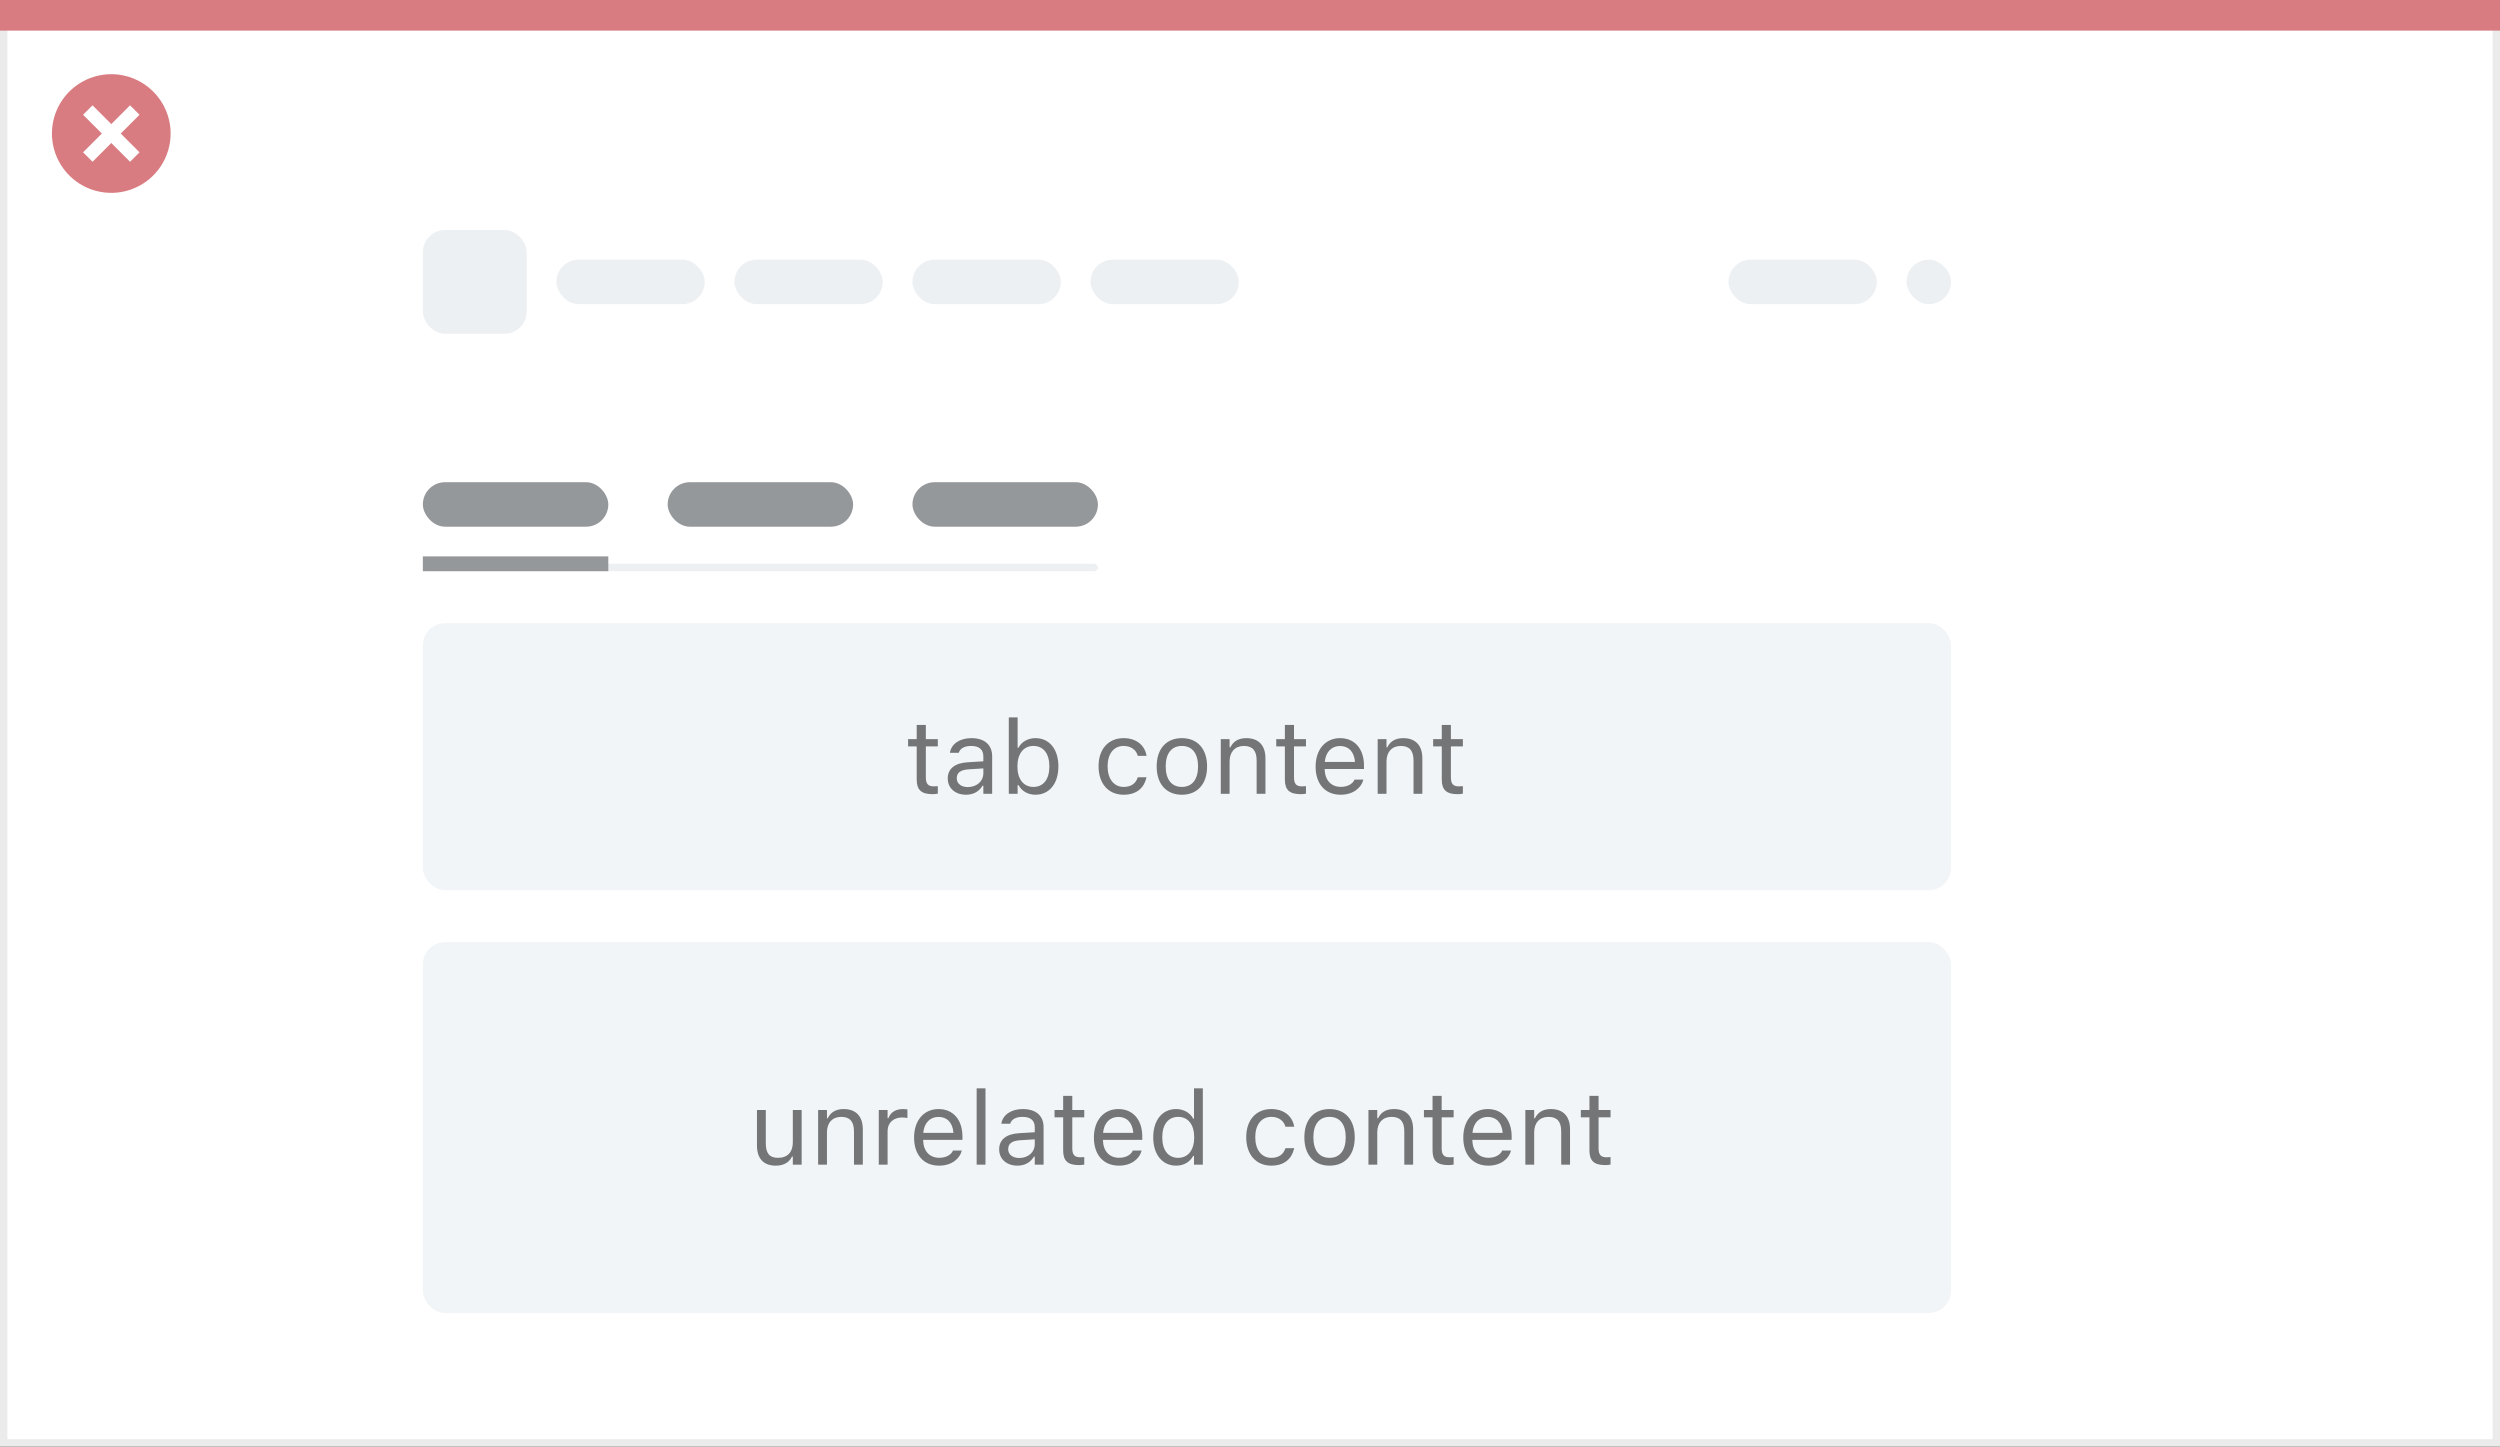 <svg width="337" height="195" viewBox="0 0 337 195" fill="none" xmlns="http://www.w3.org/2000/svg">
<rect x="0" y="0" width="337" height="195" fill="#333333" stroke="none"/>
<rect x="0.5" y="0.5" width="336" height="194" fill="white" stroke="#EBEBEB"/>
<path d="M0 0H337V4.127H0V0Z" fill="#D97C81"/>
<path d="M15.003 10C11.767 9.999 8.849 11.947 7.61 14.937C6.371 17.926 7.055 21.367 9.342 23.656C11.63 25.944 15.071 26.629 18.061 25.391C21.051 24.153 23 21.236 23 18C23.001 13.582 19.42 10.001 15.003 10ZM18.806 20.531L17.532 21.804L15.002 19.274L12.473 21.804L11.199 20.531L13.729 18.001L11.199 15.471L12.473 14.197L15.002 16.727L17.532 14.197L18.806 15.471L16.276 18.001L18.806 20.531Z" fill="#D97C81"/>
<rect x="57" y="76" width="91" height="1" rx="0.5" fill="#EDF0F2"/>
<rect x="57" y="65" width="25" height="6" rx="3" fill="#95989B"/>
<rect x="90" y="65" width="25" height="6" rx="3" fill="#95989B"/>
<rect x="123" y="65" width="25" height="6" rx="3" fill="#95989B"/>
<rect x="57" y="75" width="25" height="2" fill="#95989B"/>
<rect x="57" y="31" width="14" height="14" rx="3" fill="#EDF0F2"/>
<rect x="75" y="35" width="20" height="6" rx="3" fill="#EDF0F2"/>
<rect x="99" y="35" width="20" height="6" rx="3" fill="#EDF0F2"/>
<rect x="123" y="35" width="20" height="6" rx="3" fill="#EDF0F2"/>
<rect x="147" y="35" width="20" height="6" rx="3" fill="#EDF0F2"/>
<rect x="257" y="35" width="6" height="6" rx="3" fill="#EDF0F2"/>
<rect x="233" y="35" width="20" height="6" rx="3" fill="#EDF0F2"/>
<rect x="57" y="84" width="206" height="36" rx="3" fill="#F2F5F7"/>
<rect x="57" y="127" width="206" height="50" rx="3" fill="#F2F5F7"/>
<path d="M125.726 107.055C125.958 107.055 126.184 107.027 126.416 106.986V105.975C126.197 105.995 126.081 106.002 125.869 106.002C125.104 106.002 124.803 105.653 124.803 104.785V100.615H126.416V99.631H124.803V97.724H123.572V99.631H122.41V100.615H123.572V105.086C123.572 106.494 124.208 107.055 125.726 107.055ZM130.217 107.13C131.208 107.13 131.98 106.699 132.445 105.913H132.555V107H133.744V101.955C133.744 100.424 132.739 99.501 130.941 99.501C129.369 99.501 128.248 100.28 128.057 101.436L128.05 101.477H129.239L129.246 101.456C129.438 100.882 130.019 100.554 130.9 100.554C132.001 100.554 132.555 101.046 132.555 101.955V102.625L130.442 102.755C128.727 102.857 127.756 103.616 127.756 104.929V104.942C127.756 106.282 128.815 107.13 130.217 107.13ZM128.973 104.915V104.901C128.973 104.17 129.465 103.773 130.586 103.705L132.555 103.582V104.252C132.555 105.305 131.673 106.098 130.463 106.098C129.608 106.098 128.973 105.66 128.973 104.915ZM139.582 107.13C141.448 107.13 142.672 105.619 142.672 103.322V103.309C142.672 100.998 141.455 99.501 139.582 99.501C138.57 99.501 137.688 100.007 137.285 100.793H137.176V96.705H135.986V107H137.176V105.824H137.285C137.736 106.645 138.557 107.13 139.582 107.13ZM139.309 106.077C137.969 106.077 137.148 105.024 137.148 103.322V103.309C137.148 101.606 137.969 100.554 139.309 100.554C140.655 100.554 141.455 101.593 141.455 103.309V103.322C141.455 105.038 140.655 106.077 139.309 106.077ZM151.47 107.13C153.24 107.13 154.231 106.18 154.532 104.847L154.546 104.771L153.37 104.778L153.356 104.819C153.083 105.64 152.454 106.077 151.463 106.077C150.15 106.077 149.303 104.99 149.303 103.295V103.281C149.303 101.62 150.137 100.554 151.463 100.554C152.522 100.554 153.179 101.142 153.363 101.866L153.37 101.887H154.553L154.546 101.846C154.327 100.533 153.254 99.501 151.463 99.501C149.398 99.501 148.086 100.991 148.086 103.281V103.295C148.086 105.633 149.405 107.13 151.47 107.13ZM159.317 107.13C161.416 107.13 162.715 105.681 162.715 103.322V103.309C162.715 100.943 161.416 99.501 159.317 99.501C157.219 99.501 155.92 100.943 155.92 103.309V103.322C155.92 105.681 157.219 107.13 159.317 107.13ZM159.317 106.077C157.923 106.077 157.137 105.059 157.137 103.322V103.309C157.137 101.565 157.923 100.554 159.317 100.554C160.712 100.554 161.498 101.565 161.498 103.309V103.322C161.498 105.059 160.712 106.077 159.317 106.077ZM164.561 107H165.75V102.639C165.75 101.347 166.495 100.554 167.671 100.554C168.847 100.554 169.394 101.189 169.394 102.516V107H170.583V102.229C170.583 100.479 169.66 99.501 168.006 99.501C166.919 99.501 166.229 99.959 165.859 100.738H165.75V99.631H164.561V107ZM175.354 107.055C175.587 107.055 175.812 107.027 176.045 106.986V105.975C175.826 105.995 175.71 106.002 175.498 106.002C174.732 106.002 174.432 105.653 174.432 104.785V100.615H176.045V99.631H174.432V97.724H173.201V99.631H172.039V100.615H173.201V105.086C173.201 106.494 173.837 107.055 175.354 107.055ZM180.721 107.13C182.457 107.13 183.51 106.146 183.763 105.147L183.776 105.093H182.587L182.56 105.154C182.361 105.599 181.746 106.07 180.748 106.07C179.436 106.07 178.595 105.182 178.561 103.657H183.865V103.192C183.865 100.991 182.648 99.501 180.646 99.501C178.643 99.501 177.344 101.06 177.344 103.336V103.343C177.344 105.653 178.615 107.13 180.721 107.13ZM180.639 100.561C181.726 100.561 182.532 101.251 182.655 102.707H178.581C178.711 101.306 179.545 100.561 180.639 100.561ZM185.711 107H186.9V102.639C186.9 101.347 187.646 100.554 188.821 100.554C189.997 100.554 190.544 101.189 190.544 102.516V107H191.733V102.229C191.733 100.479 190.811 99.501 189.156 99.501C188.069 99.501 187.379 99.959 187.01 100.738H186.9V99.631H185.711V107ZM196.505 107.055C196.737 107.055 196.963 107.027 197.195 106.986V105.975C196.977 105.995 196.86 106.002 196.648 106.002C195.883 106.002 195.582 105.653 195.582 104.785V100.615H197.195V99.631H195.582V97.724H194.352V99.631H193.189V100.615H194.352V105.086C194.352 106.494 194.987 107.055 196.505 107.055Z" fill="#737577"/>
<path d="M104.575 157.13C105.655 157.13 106.4 156.686 106.763 155.899H106.872V157H108.062V149.631H106.872V153.992C106.872 155.284 106.182 156.077 104.883 156.077C103.707 156.077 103.229 155.441 103.229 154.115V149.631H102.039V154.402C102.039 156.146 102.9 157.13 104.575 157.13ZM110.283 157H111.473V152.639C111.473 151.347 112.218 150.554 113.394 150.554C114.569 150.554 115.116 151.189 115.116 152.516V157H116.306V152.229C116.306 150.479 115.383 149.501 113.729 149.501C112.642 149.501 111.951 149.959 111.582 150.738H111.473V149.631H110.283V157ZM118.459 157H119.648V152.434C119.648 151.354 120.455 150.636 121.59 150.636C121.85 150.636 122.075 150.663 122.321 150.704V149.549C122.205 149.528 121.952 149.501 121.727 149.501C120.729 149.501 120.038 149.952 119.758 150.725H119.648V149.631H118.459V157ZM126.594 157.13C128.33 157.13 129.383 156.146 129.636 155.147L129.649 155.093H128.46L128.433 155.154C128.234 155.599 127.619 156.07 126.621 156.07C125.309 156.07 124.468 155.182 124.434 153.657H129.738V153.192C129.738 150.991 128.521 149.501 126.519 149.501C124.516 149.501 123.217 151.06 123.217 153.336V153.343C123.217 155.653 124.488 157.13 126.594 157.13ZM126.512 150.561C127.599 150.561 128.405 151.251 128.528 152.707H124.454C124.584 151.306 125.418 150.561 126.512 150.561ZM131.652 157H132.842V146.705H131.652V157ZM137.148 157.13C138.14 157.13 138.912 156.699 139.377 155.913H139.486V157H140.676V151.955C140.676 150.424 139.671 149.501 137.873 149.501C136.301 149.501 135.18 150.28 134.988 151.436L134.981 151.477H136.171L136.178 151.456C136.369 150.882 136.95 150.554 137.832 150.554C138.933 150.554 139.486 151.046 139.486 151.955V152.625L137.374 152.755C135.658 152.857 134.688 153.616 134.688 154.929V154.942C134.688 156.282 135.747 157.13 137.148 157.13ZM135.904 154.915V154.901C135.904 154.17 136.396 153.773 137.518 153.705L139.486 153.582V154.252C139.486 155.305 138.604 156.098 137.395 156.098C136.54 156.098 135.904 155.66 135.904 154.915ZM145.468 157.055C145.7 157.055 145.926 157.027 146.158 156.986V155.975C145.939 155.995 145.823 156.002 145.611 156.002C144.846 156.002 144.545 155.653 144.545 154.785V150.615H146.158V149.631H144.545V147.724H143.314V149.631H142.152V150.615H143.314V155.086C143.314 156.494 143.95 157.055 145.468 157.055ZM150.834 157.13C152.57 157.13 153.623 156.146 153.876 155.147L153.89 155.093H152.7L152.673 155.154C152.475 155.599 151.859 156.07 150.861 156.07C149.549 156.07 148.708 155.182 148.674 153.657H153.979V153.192C153.979 150.991 152.762 149.501 150.759 149.501C148.756 149.501 147.457 151.06 147.457 153.336V153.343C147.457 155.653 148.729 157.13 150.834 157.13ZM150.752 150.561C151.839 150.561 152.646 151.251 152.769 152.707H148.694C148.824 151.306 149.658 150.561 150.752 150.561ZM158.545 157.13C159.57 157.13 160.391 156.645 160.842 155.824H160.951V157H162.141V146.705H160.951V150.793H160.842C160.438 150.007 159.557 149.501 158.545 149.501C156.672 149.501 155.455 150.998 155.455 153.309V153.322C155.455 155.619 156.679 157.13 158.545 157.13ZM158.818 156.077C157.472 156.077 156.672 155.038 156.672 153.322V153.309C156.672 151.593 157.472 150.554 158.818 150.554C160.158 150.554 160.979 151.606 160.979 153.309V153.322C160.979 155.024 160.158 156.077 158.818 156.077ZM171.376 157.13C173.146 157.13 174.138 156.18 174.438 154.847L174.452 154.771L173.276 154.778L173.263 154.819C172.989 155.64 172.36 156.077 171.369 156.077C170.057 156.077 169.209 154.99 169.209 153.295V153.281C169.209 151.62 170.043 150.554 171.369 150.554C172.429 150.554 173.085 151.142 173.27 151.866L173.276 151.887H174.459L174.452 151.846C174.233 150.533 173.16 149.501 171.369 149.501C169.305 149.501 167.992 150.991 167.992 153.281V153.295C167.992 155.633 169.312 157.13 171.376 157.13ZM179.224 157.13C181.322 157.13 182.621 155.681 182.621 153.322V153.309C182.621 150.943 181.322 149.501 179.224 149.501C177.125 149.501 175.826 150.943 175.826 153.309V153.322C175.826 155.681 177.125 157.13 179.224 157.13ZM179.224 156.077C177.829 156.077 177.043 155.059 177.043 153.322V153.309C177.043 151.565 177.829 150.554 179.224 150.554C180.618 150.554 181.404 151.565 181.404 153.309V153.322C181.404 155.059 180.618 156.077 179.224 156.077ZM184.467 157H185.656V152.639C185.656 151.347 186.401 150.554 187.577 150.554C188.753 150.554 189.3 151.189 189.3 152.516V157H190.489V152.229C190.489 150.479 189.566 149.501 187.912 149.501C186.825 149.501 186.135 149.959 185.766 150.738H185.656V149.631H184.467V157ZM195.261 157.055C195.493 157.055 195.719 157.027 195.951 156.986V155.975C195.732 155.995 195.616 156.002 195.404 156.002C194.639 156.002 194.338 155.653 194.338 154.785V150.615H195.951V149.631H194.338V147.724H193.107V149.631H191.945V150.615H193.107V155.086C193.107 156.494 193.743 157.055 195.261 157.055ZM200.627 157.13C202.363 157.13 203.416 156.146 203.669 155.147L203.683 155.093H202.493L202.466 155.154C202.268 155.599 201.652 156.07 200.654 156.07C199.342 156.07 198.501 155.182 198.467 153.657H203.771V153.192C203.771 150.991 202.555 149.501 200.552 149.501C198.549 149.501 197.25 151.06 197.25 153.336V153.343C197.25 155.653 198.521 157.13 200.627 157.13ZM200.545 150.561C201.632 150.561 202.438 151.251 202.562 152.707H198.487C198.617 151.306 199.451 150.561 200.545 150.561ZM205.617 157H206.807V152.639C206.807 151.347 207.552 150.554 208.728 150.554C209.903 150.554 210.45 151.189 210.45 152.516V157H211.64V152.229C211.64 150.479 210.717 149.501 209.062 149.501C207.976 149.501 207.285 149.959 206.916 150.738H206.807V149.631H205.617V157ZM216.411 157.055C216.644 157.055 216.869 157.027 217.102 156.986V155.975C216.883 155.995 216.767 156.002 216.555 156.002C215.789 156.002 215.488 155.653 215.488 154.785V150.615H217.102V149.631H215.488V147.724H214.258V149.631H213.096V150.615H214.258V155.086C214.258 156.494 214.894 157.055 216.411 157.055Z" fill="#737577"/>
</svg>
